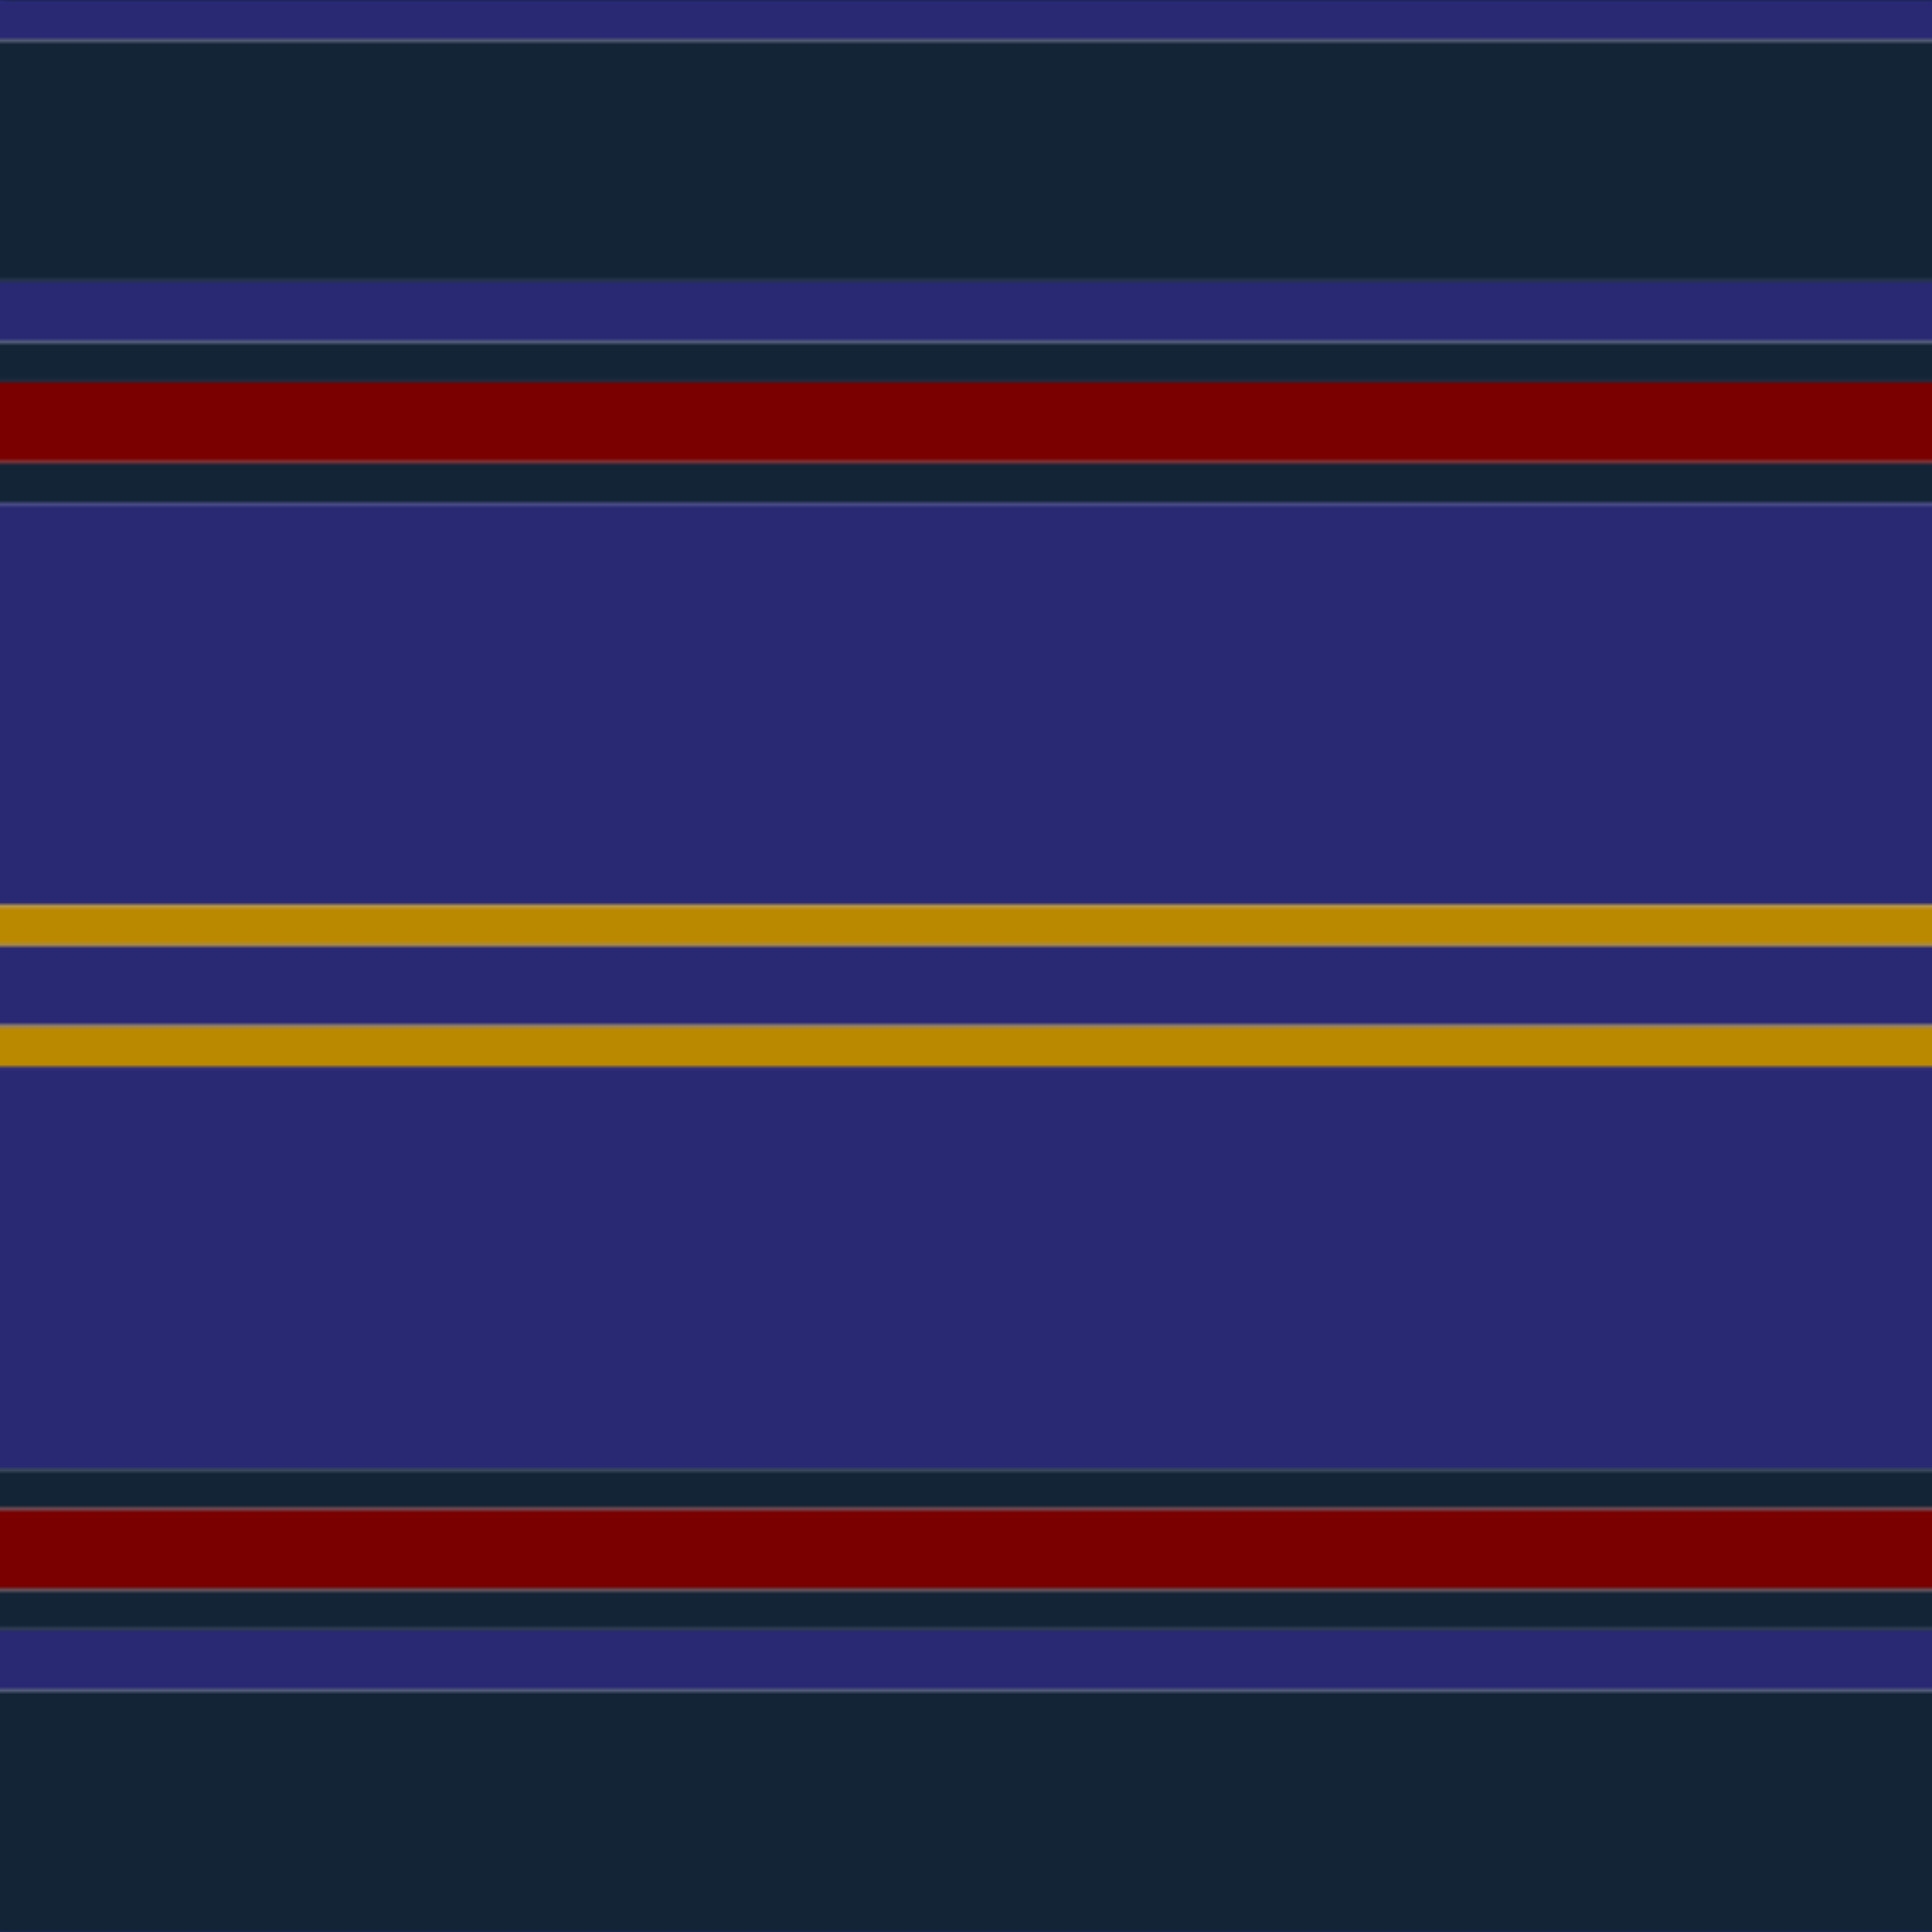 <svg xmlns='http://www.w3.org/2000/svg' width='500' height='500'><defs><filter id="fabricTexture" x="0" y="0" width="100%" height="100%"><feTurbulence type="fractalNoise" baseFrequency="0.01" numOctaves="1" result="noise"></feTurbulence><feDisplacementMap in="SourceGraphic" in2="noise" scale="2" xChannelSelector="R" yChannelSelector="G"></feDisplacementMap></filter><filter id="dustTexture" x="0" y="0" width="100%" height="100%"><feTurbulence type="turbulence" baseFrequency="0.02" numOctaves="4" result="dust"></feTurbulence><feDisplacementMap in="SourceGraphic" in2="dust" scale="1"></feDisplacementMap></filter><filter id="threadEmbossing" x="0" y="0" width="100%" height="100%"><feGaussianBlur in="SourceAlpha" stdDeviation="2" result="blur"></feGaussianBlur><feOffset in="blur" dx="1" dy="1" result="offsetBlur"></feOffset><feMerge><feMergeNode in="offsetBlur"></feMergeNode><feMergeNode in="SourceGraphic"></feMergeNode></feMerge></filter><filter id="weftVariation" x="0" y="0" width="100%" height="100%"><feTurbulence type="fractalNoise" baseFrequency="0.02" numOctaves="4" result="weftNoise"></feTurbulence><feColorMatrix type="matrix" values="1 0 0 0 0  0 1 0 0 0  0 0 1 0 0  0 0 0 0.12 0" result="weftOverlay"></feColorMatrix><feBlend in="SourceGraphic" in2="weftOverlay" mode="multiply"></feBlend></filter><filter id="warpVariation" x="0" y="0" width="100%" height="100%"><feTurbulence type="fractalNoise" baseFrequency="0.02" numOctaves="4" result="warpNoise"></feTurbulence><feColorMatrix type="matrix" values="1 0 0 0 0 0 1 0 0 0 0 0 1 0 0 0 0 0 0.12 0" result="warpOverlay"></feColorMatrix><feBlend in="SourceGraphic" in2="warpOverlay" mode="multiply"></feBlend></filter><filter id="darkenEffect"><feColorMatrix type="matrix" values="0.1 0 0 0 0 0 0.1 0 0 0 0 0 0.1 0 0 0 0 0 1 0"></feColorMatrix></filter><mask id='threadHatchingMask' x='0' y='0' width='1' height='1'><rect x='0' y='0' width='100%' height='100%' fill='url(#threadHatching)'></rect></mask><pattern id='threadHatching' x='0' y='0' patternUnits='userSpaceOnUse' width='5.208' height='5.208'>
            <rect x='0' y='-1.302' height='2.604' width='1.302' fill='white'></rect>
            <rect x='0' y='3.906' height='2.604' width='1.302' fill='white'></rect>
            <rect x='1.302' y='0' height='2.604' width='1.302' fill='white'></rect>
            <rect x='2.604' y='1.302' height='2.604' width='1.302' fill='white'></rect>
            <rect x='3.906' y='2.604' height='2.604' width='1.302' fill='white'></rect>
        </pattern><filter id='weftFilter'><feMerge><feMergeNode in='SourceGraphic'/><feMergeNode in='url(#threadEmbossing)'/><feMergeNode in='url(#weftVariation)'/></feMerge> </filter><filter id='warpFilter'><feMerge> <feMergeNode in='SourceGraphic'/> <feMergeNode in='url(#threadEmbossing)'/><feMergeNode in='url(#warpVariation)'/></feMerge> </filter><pattern id='sett' x='0' y='0' patternUnits='userSpaceOnUse' width='500' height='500'><g id='weft' filter=' url(#weftFilter) '><rect x='0' y='0' width='100%' height='10.417' fill='#282873' /><rect x='0' y='10.417' width='100%' height='62.5' fill='#122436' /><rect x='0' y='72.917' width='100%' height='15.625' fill='#282873' /><rect x='0' y='88.542' width='100%' height='10.417' fill='#122436' /><rect x='0' y='98.958' width='100%' height='20.833' fill='#7a0000' /><rect x='0' y='119.792' width='100%' height='10.417' fill='#122436' /><rect x='0' y='130.208' width='100%' height='104.167' fill='#282873' /><rect x='0' y='234.375' width='100%' height='10.417' fill='#bb8900' /><rect x='0' y='244.792' width='100%' height='20.833' fill='#282873' /><rect x='0' y='265.625' width='100%' height='10.417' fill='#bb8900' /><rect x='0' y='276.042' width='100%' height='104.167' fill='#282873' /><rect x='0' y='380.208' width='100%' height='10.417' fill='#122436' /><rect x='0' y='390.625' width='100%' height='20.833' fill='#7a0000' /><rect x='0' y='411.458' width='100%' height='10.417' fill='#122436' /><rect x='0' y='421.875' width='100%' height='15.625' fill='#282873' /><rect x='0' y='437.5' width='100%' height='62.5' fill='#122436' /></g><g id='warp' mask='url(#threadHatchingMask)' filter=' url(#warpFilter)'><rect x='0' y='0' width='10.417' height='100%' fill='#2C2C80' /><rect x='10.417' y='0' width='62.5' height='100%' fill='#14283C' /><rect x='72.917' y='0' width='15.625' height='100%' fill='#2C2C80' /><rect x='88.542' y='0' width='10.417' height='100%' fill='#14283C' /><rect x='98.958' y='0' width='20.833' height='100%' fill='#880000' /><rect x='119.792' y='0' width='10.417' height='100%' fill='#14283C' /><rect x='130.208' y='0' width='104.167' height='100%' fill='#2C2C80' /><rect x='234.375' y='0' width='10.417' height='100%' fill='#D09800' /><rect x='244.792' y='0' width='20.833' height='100%' fill='#2C2C80' /><rect x='265.625' y='0' width='10.417' height='100%' fill='#D09800' /><rect x='276.042' y='0' width='104.167' height='100%' fill='#2C2C80' /><rect x='380.208' y='0' width='10.417' height='100%' fill='#14283C' /><rect x='390.625' y='0' width='20.833' height='100%' fill='#880000' /><rect x='411.458' y='0' width='10.417' height='100%' fill='#14283C' /><rect x='421.875' y='0' width='15.625' height='100%' fill='#2C2C80' /><rect x='437.5' y='0' width='62.5' height='100%' fill='#14283C' /></g></pattern></defs><rect x='0' y='0' height='100%' width='100%' fill='url(#sett)' filter='url(#fabricTexture) url(#dustTexture)'></rect></svg>